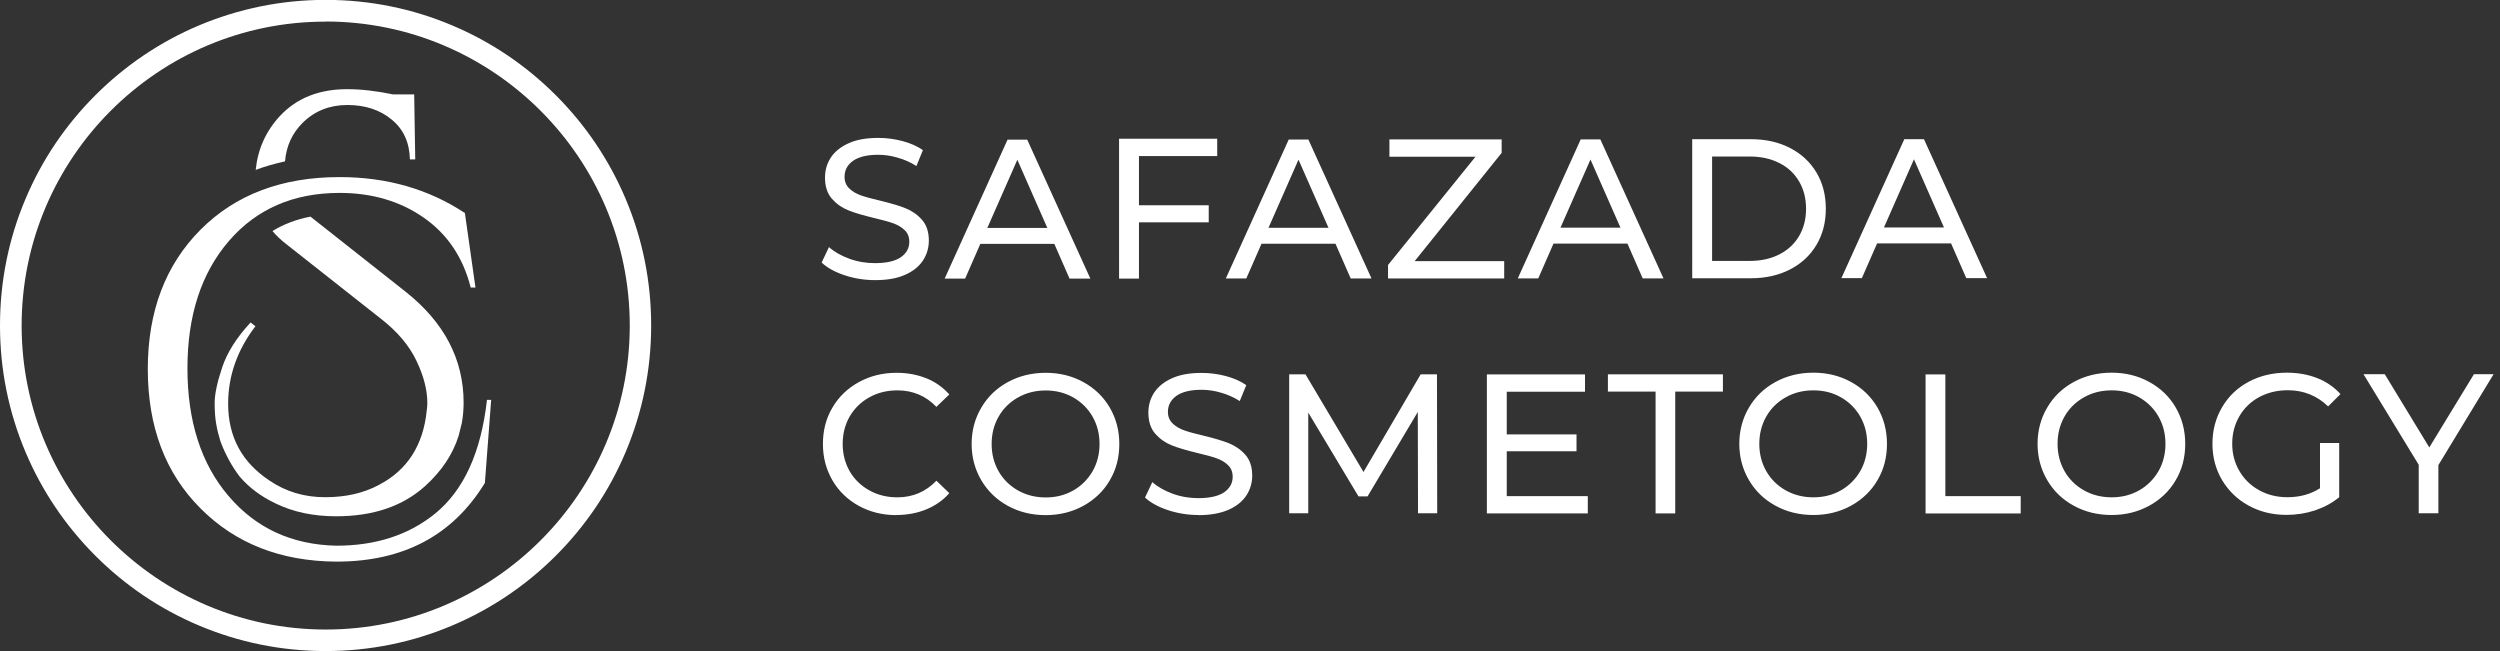 <?xml version="1.0" encoding="UTF-8"?> <svg xmlns="http://www.w3.org/2000/svg" xmlns:xlink="http://www.w3.org/1999/xlink" id="_лой_2" viewBox="0 0 215 56"><rect x="0" y="0" width="215" height="56" fill="#333333" stroke="none"/> <defs> <style>.cls-1,.cls-2{fill:#fff;}.cls-2{fill-rule:evenodd;}.cls-3{clip-path:url(#clippath);}.cls-4{fill:none;}</style> <clipPath id="clippath"> <rect class="cls-4" width="215" height="56"></rect> </clipPath> </defs> <g id="_лой_1-2"> <g class="cls-3"> <g> <path class="cls-2" d="M21.99,14.61c.18-1.79,.88-3.34,2.09-4.64,1.43-1.53,3.35-2.3,5.77-2.3,1.21,0,2.53,.15,3.95,.45h1.82l.09,5.59h-.46c-.03-1.45-.55-2.6-1.57-3.43-1.01-.84-2.29-1.25-3.81-1.25s-2.81,.51-3.84,1.53c-.9,.89-1.41,2-1.52,3.32-.88,.19-1.72,.43-2.52,.73"></path> <path class="cls-2" d="M21.98,28.04c-1.58,2.06-2.36,4.29-2.36,6.68,0,2.85,1.19,5.06,3.59,6.63,1.39,.94,2.98,1.41,4.75,1.41s3.31-.35,4.61-1.05c2.45-1.27,3.83-3.41,4.13-6.41,.03-.21,.05-.42,.05-.64,0-1.12-.31-2.33-.94-3.64-.62-1.3-1.63-2.5-3.03-3.59l-8.18-6.45c-.44-.34-.84-.72-1.17-1.11,.98-.6,2.07-1.01,3.27-1.24l8.17,6.45c3.33,2.63,5,5.82,5,9.55,0,.6-.05,1.17-.15,1.73-.09,.39-.18,.76-.28,1.13-.51,1.6-1.47,3.04-2.89,4.32-1.91,1.72-4.45,2.59-7.64,2.59-1.94,0-3.67-.36-5.18-1.09-1.27-.6-2.32-1.38-3.14-2.35-.66-.88-1.21-1.88-1.62-2.97-.15-.47-.28-.97-.37-1.49-.09-.48-.14-1.09-.14-1.84s.21-1.76,.64-3.04c.42-1.29,1.24-2.58,2.45-3.89l.41,.32h0Z"></path> <path class="cls-2" d="M29.21,15.23c4.06,0,7.65,1.03,10.77,3.09l.91,6.41h-.41c-.66-2.61-2.02-4.61-4.05-6.02-2.03-1.41-4.44-2.12-7.22-2.12-3.97,0-7.15,1.38-9.52,4.13-2.38,2.76-3.57,6.41-3.57,10.95s1.17,8.21,3.52,10.97c2.35,2.77,5.45,4.21,9.29,4.29,3.39,0,6.23-.92,8.5-2.77,2.45-2,3.94-5.25,4.45-9.77h.36l-.54,7.14c-2.76,4.52-7.01,6.77-12.77,6.77-4.79-.03-8.69-1.56-11.7-4.59-3.02-3.03-4.52-7.02-4.52-11.97s1.51-8.94,4.52-11.97c3.01-3.03,7.01-4.54,11.97-4.54"></path> <path class="cls-1" d="M28,55.99c-3.78,0-7.44-.74-10.9-2.2-3.34-1.41-6.33-3.43-8.9-6-2.57-2.57-4.59-5.57-6-8.9-1.46-3.45-2.2-7.12-2.2-10.9s.74-7.45,2.2-10.9c1.41-3.34,3.43-6.33,6-8.9,2.57-2.57,5.57-4.59,8.9-6,3.45-1.45,7.12-2.2,10.9-2.2s7.45,.74,10.9,2.2c3.34,1.41,6.33,3.43,8.9,6,2.57,2.57,4.59,5.57,6,8.9,1.46,3.45,2.2,7.12,2.2,10.9s-.74,7.44-2.2,10.9c-1.41,3.34-3.43,6.33-6,8.9-2.57,2.57-5.57,4.59-8.9,6-3.45,1.46-7.12,2.2-10.9,2.2M28,1.86C13.59,1.85,1.86,13.59,1.86,28s11.73,26.14,26.15,26.14,26.15-11.73,26.15-26.14S42.42,1.85,28,1.85h0Z"></path> <path class="cls-1" d="M209.7,40.01v4.13h-1.69v-4.17l-4.75-7.79h1.83l3.83,6.3,3.84-6.3h1.69l-4.75,7.82Zm-10.17-1.91h1.64v4.66c-.59,.49-1.28,.86-2.07,1.13-.78,.26-1.61,.39-2.46,.39-1.21,0-2.3-.27-3.26-.8-.97-.53-1.72-1.26-2.28-2.19-.55-.93-.83-1.97-.83-3.13s.28-2.21,.83-3.14c.55-.94,1.31-1.67,2.29-2.19,.97-.52,2.07-.78,3.29-.78,.95,0,1.82,.16,2.61,.47,.78,.31,1.45,.77,1.99,1.37l-1.06,1.06c-.96-.92-2.11-1.39-3.47-1.39-.91,0-1.73,.2-2.46,.59-.72,.39-1.29,.94-1.7,1.64-.41,.7-.62,1.49-.62,2.37s.21,1.65,.62,2.35c.41,.7,.97,1.25,1.7,1.65,.72,.4,1.53,.6,2.43,.6,1.07,0,2-.26,2.8-.77v-3.89h.01Zm-17.93,4.67c.88,0,1.66-.2,2.37-.6,.7-.4,1.25-.95,1.66-1.65,.4-.7,.6-1.49,.6-2.35s-.2-1.65-.6-2.35c-.4-.7-.96-1.25-1.66-1.65-.7-.4-1.49-.6-2.37-.6s-1.67,.2-2.38,.6c-.71,.4-1.27,.95-1.67,1.65-.4,.7-.6,1.49-.6,2.35s.2,1.65,.6,2.35c.4,.7,.96,1.25,1.67,1.65,.71,.4,1.51,.6,2.38,.6Zm0,1.52c-1.21,0-2.3-.27-3.26-.8-.97-.53-1.73-1.26-2.28-2.2-.55-.94-.83-1.98-.83-3.12s.28-2.19,.83-3.12c.55-.94,1.31-1.67,2.28-2.2,.97-.53,2.06-.8,3.26-.8s2.28,.27,3.24,.8c.97,.53,1.73,1.26,2.27,2.19,.54,.93,.82,1.97,.82,3.13s-.27,2.21-.82,3.13c-.54,.93-1.31,1.66-2.27,2.19-.97,.53-2.05,.8-3.24,.8Zm-16.01-12.09h1.71v10.47h6.48v1.49h-8.18v-11.95h0Zm-9.64,10.57c.88,0,1.67-.2,2.37-.6,.7-.4,1.25-.95,1.66-1.65,.4-.7,.6-1.49,.6-2.35s-.2-1.65-.6-2.35c-.4-.7-.96-1.25-1.66-1.65-.7-.4-1.49-.6-2.37-.6s-1.67,.2-2.38,.6c-.71,.4-1.27,.95-1.67,1.65-.4,.7-.6,1.49-.6,2.35s.2,1.65,.6,2.35c.4,.7,.96,1.25,1.67,1.65,.71,.4,1.51,.6,2.38,.6Zm0,1.52c-1.21,0-2.3-.27-3.26-.8-.97-.53-1.73-1.26-2.28-2.2-.55-.94-.83-1.98-.83-3.12s.28-2.19,.83-3.12c.55-.94,1.31-1.67,2.28-2.2,.97-.53,2.06-.8,3.26-.8s2.28,.27,3.24,.8c.97,.53,1.72,1.26,2.27,2.19,.54,.93,.82,1.97,.82,3.13s-.27,2.21-.82,3.13c-.54,.93-1.31,1.66-2.27,2.19-.97,.53-2.05,.8-3.24,.8Zm-13.57-10.61h-4.1v-1.49h9.89v1.49h-4.1v10.47h-1.69v-10.47Zm-5.83,8.98v1.49h-8.68v-11.95h8.44v1.49h-6.73v3.67h6v1.45h-6v3.86h6.97Zm-14.6,1.48l-.02-8.71-4.32,7.26h-.78l-4.32-7.21v8.66h-1.64v-11.95h1.4l4.99,8.4,4.92-8.4h1.4l.02,11.95h-1.65Zm-18.9,.15c-.9,0-1.76-.14-2.61-.42-.84-.28-1.49-.64-1.97-1.08l.63-1.33c.46,.41,1.04,.74,1.75,1,.71,.26,1.45,.38,2.2,.38,.99,0,1.73-.17,2.22-.5,.49-.34,.74-.78,.74-1.34,0-.41-.13-.74-.4-1-.27-.26-.6-.45-.99-.59-.39-.14-.95-.29-1.67-.46-.9-.22-1.63-.43-2.18-.65-.55-.22-1.02-.55-1.42-1-.39-.45-.59-1.05-.59-1.82,0-.64,.17-1.21,.5-1.72,.34-.51,.84-.92,1.53-1.23,.68-.31,1.53-.46,2.55-.46,.7,0,1.4,.09,2.08,.27,.68,.18,1.27,.44,1.76,.78l-.56,1.37c-.51-.32-1.04-.56-1.61-.72-.57-.17-1.13-.25-1.67-.25-.97,0-1.69,.18-2.18,.53-.48,.35-.72,.81-.72,1.37,0,.41,.14,.74,.41,1,.27,.26,.61,.46,1.02,.6,.4,.14,.96,.29,1.65,.45,.9,.22,1.62,.43,2.17,.65,.54,.22,1.01,.54,1.41,.99,.39,.44,.59,1.04,.59,1.79,0,.62-.17,1.2-.51,1.72-.35,.52-.86,.93-1.55,1.23-.7,.3-1.55,.45-2.56,.45h0Zm-13.12-1.51c.88,0,1.67-.2,2.37-.6,.7-.4,1.25-.95,1.66-1.65,.4-.7,.6-1.49,.6-2.35s-.2-1.65-.6-2.35c-.4-.7-.96-1.25-1.66-1.65-.7-.4-1.49-.6-2.37-.6s-1.67,.2-2.38,.6c-.71,.4-1.27,.95-1.67,1.65-.4,.7-.6,1.49-.6,2.35s.2,1.65,.6,2.35c.4,.7,.96,1.25,1.67,1.65,.71,.4,1.51,.6,2.38,.6Zm0,1.52c-1.21,0-2.3-.27-3.26-.8-.97-.53-1.72-1.26-2.28-2.2-.55-.94-.83-1.98-.83-3.12s.28-2.19,.83-3.12c.55-.94,1.31-1.67,2.28-2.2,.97-.53,2.06-.8,3.26-.8s2.28,.27,3.24,.8c.97,.53,1.72,1.26,2.27,2.19,.54,.93,.82,1.97,.82,3.13s-.27,2.21-.82,3.13c-.54,.93-1.31,1.66-2.27,2.19-.97,.53-2.05,.8-3.24,.8Zm-12.84,0c-1.19,0-2.28-.27-3.24-.8-.96-.53-1.72-1.26-2.26-2.19-.54-.93-.82-1.97-.82-3.13s.27-2.21,.82-3.13c.54-.93,1.31-1.66,2.27-2.19,.97-.53,2.05-.8,3.24-.8,.94,0,1.78,.16,2.56,.47,.78,.31,1.43,.78,1.98,1.39l-1.11,1.07c-.9-.94-2.02-1.42-3.36-1.42-.89,0-1.69,.2-2.41,.6-.72,.4-1.28,.95-1.69,1.65-.4,.7-.6,1.49-.6,2.35s.2,1.65,.6,2.35c.4,.7,.97,1.25,1.69,1.65,.72,.4,1.52,.6,2.41,.6,1.33,0,2.45-.48,3.36-1.43l1.11,1.07c-.54,.62-1.21,1.08-1.99,1.4-.78,.32-1.64,.48-2.57,.48h0Zm90.09-24.74l-2.58-5.86-2.58,5.86h5.16Zm.6,1.37h-6.35l-1.31,2.99h-1.76l5.41-11.95h1.69l5.43,11.95h-1.79l-1.31-2.99h0Zm-17.31,1.51c.97,0,1.82-.19,2.55-.56,.74-.38,1.3-.9,1.7-1.58,.4-.68,.6-1.46,.6-2.35s-.2-1.67-.6-2.35c-.4-.68-.96-1.21-1.7-1.58-.74-.38-1.59-.56-2.55-.56h-3.23v8.98h3.23Zm-4.94-10.47h5.04c1.27,0,2.39,.25,3.36,.75,.98,.5,1.74,1.21,2.28,2.11,.54,.9,.81,1.94,.81,3.12s-.27,2.21-.81,3.12c-.54,.9-1.3,1.61-2.28,2.11-.98,.5-2.1,.75-3.36,.75h-5.04V11.93h0Zm-6.17,7.61l-2.58-5.86-2.58,5.86h5.16Zm.6,1.37h-6.36l-1.31,2.99h-1.76l5.41-11.95h1.69l5.43,11.95h-1.79l-1.31-2.99h0Zm-10.6,1.51v1.49h-9.99v-1.16l7.52-9.31h-7.4v-1.49h9.65v1.16l-7.48,9.31h7.7Zm-15.11-2.87l-2.58-5.86-2.58,5.86h5.16Zm.6,1.37h-6.36l-1.31,2.99h-1.76l5.41-11.95h1.69l5.43,11.95h-1.79l-1.31-2.99h0Zm-16.9-7.48v4.17h6v1.47h-6v4.84h-1.71V11.93h8.44v1.49h-6.73Zm-7.88,6.12l-2.58-5.86-2.58,5.86h5.16Zm.6,1.37h-6.36l-1.31,2.99h-1.76l5.41-11.95h1.69l5.43,11.95h-1.79l-1.31-2.99h0Zm-15.43,3.12c-.9,0-1.77-.14-2.61-.42-.84-.28-1.49-.64-1.97-1.09l.63-1.33c.46,.41,1.04,.74,1.75,1,.71,.26,1.45,.38,2.2,.38,.99,0,1.73-.17,2.22-.5,.49-.34,.74-.78,.74-1.34,0-.41-.13-.74-.4-1-.27-.26-.6-.45-.99-.59-.39-.14-.95-.29-1.67-.46-.9-.22-1.63-.43-2.18-.65-.55-.22-1.02-.55-1.42-1-.39-.45-.59-1.05-.59-1.82,0-.64,.17-1.21,.5-1.72,.34-.51,.84-.92,1.53-1.23,.68-.31,1.53-.46,2.55-.46,.7,0,1.4,.09,2.08,.27,.68,.18,1.27,.44,1.76,.78l-.56,1.37c-.5-.32-1.03-.56-1.61-.72-.57-.17-1.13-.25-1.67-.25-.97,0-1.69,.18-2.18,.53s-.72,.81-.72,1.37c0,.41,.14,.74,.41,1,.27,.26,.61,.46,1.02,.6,.4,.14,.96,.29,1.65,.45,.9,.22,1.63,.43,2.17,.65,.54,.22,1.01,.54,1.41,.99,.39,.44,.59,1.04,.59,1.79,0,.62-.17,1.2-.51,1.72-.35,.52-.86,.93-1.55,1.23-.7,.31-1.55,.45-2.56,.45h0Z"></path> </g> </g> </g> </svg> 